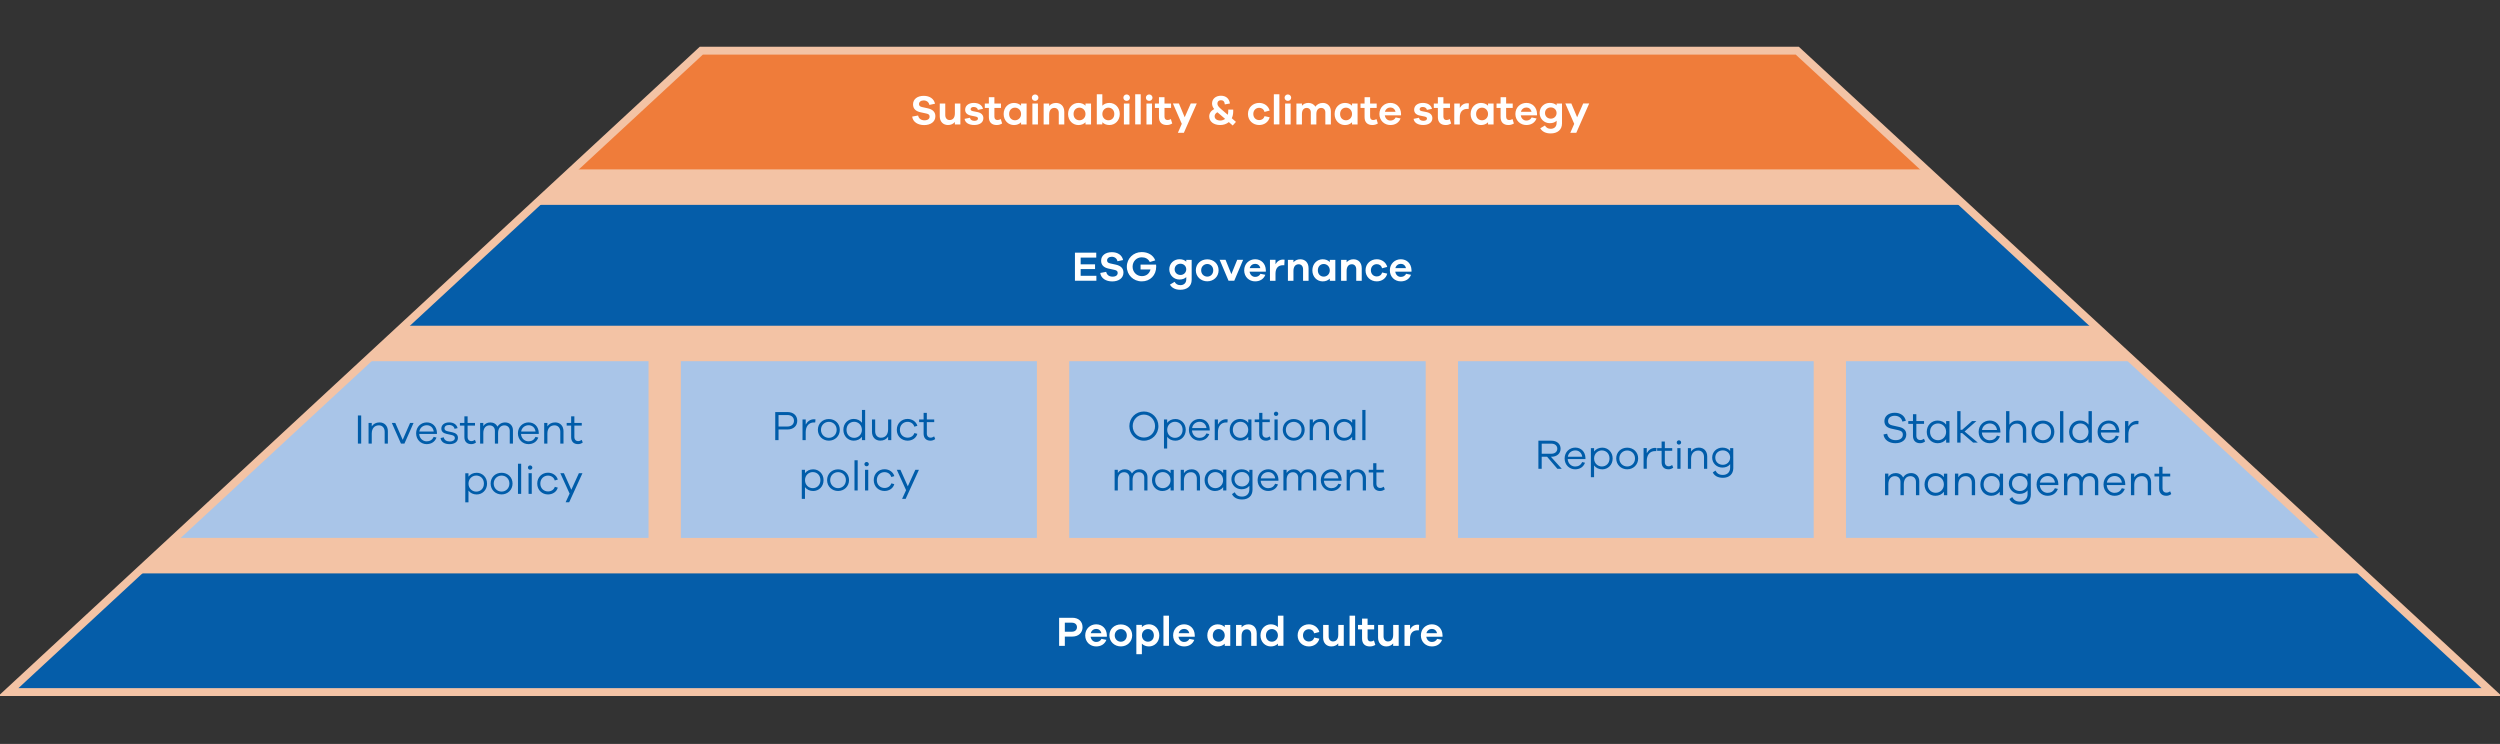 <svg data-name="En" xmlns="http://www.w3.org/2000/svg" width="954" height="283.89" viewBox="0 0 954 283.89"><rect x="0" y="0" width="954" height="283.89" fill="#333333" stroke="none"/><path fill="#f3c3a5" d="M269.39 18.52L3.18 264.92h947.63L684.07 18.52H269.39z"/><path fill="#a9c5e8" d="M140.73 137.83l-73.11 67.43h179.86v-67.43H140.73z"/><g fill="#005ca9"><path d="M137.83 158.55v10.72h-1.26v-10.72h1.26zM148.01 164.55v4.72h-1.22v-4.5c0-1.47-.88-2.46-2.19-2.46-1.65 0-2.74 1.12-2.74 3.17v3.79h-1.22v-7.89h1.22v1.31c.64-.96 1.65-1.5 2.98-1.5 1.9 0 3.17 1.36 3.17 3.36zM156.49 161.38h1.33l-3.49 7.89H153l-3.49-7.89h1.33l2.83 6.45 2.82-6.45zM166.74 165.58h-6.77c.11 1.78 1.46 2.83 2.82 2.83 1.12 0 2.13-.43 2.69-1.7l1.09.26c-.62 1.65-2 2.51-3.78 2.51-2.1 0-4-1.62-4-4.13s1.9-4.16 4.08-4.16 3.79 1.58 3.87 3.94v.45zm-6.72-.91h5.49c-.22-1.55-1.31-2.4-2.64-2.4s-2.61.85-2.85 2.4zM169.36 166.87c.11 1.04 1.07 1.6 2.32 1.6 1.14 0 1.89-.53 1.89-1.34 0-.66-.5-.96-1.3-1.14l-1.81-.4c-1.31-.27-2.05-.93-2.05-2.02 0-1.42 1.18-2.38 2.99-2.38s2.93.91 3.22 2.19l-1.17.26c-.16-.86-.91-1.46-2.08-1.46s-1.75.54-1.75 1.3c0 .62.43.91 1.2 1.09l1.9.42c1.15.26 2.03.86 2.03 2.07 0 1.55-1.3 2.43-3.19 2.43s-3.25-.8-3.44-2.34l1.22-.27zM181.65 168.86c-.64.45-1.18.62-1.83.62-1.57 0-2.61-.93-2.61-2.67v-4.4h-1.71v-1.02h1.71v-2.51h1.23v2.51h2.82v1.02h-2.82v4.32c0 1.02.58 1.6 1.46 1.6.45 0 .94-.19 1.34-.48l.4 1.01zM195.74 164.17v5.11h-1.22v-4.9c0-1.25-.85-2.06-2.03-2.06-1.46 0-2.42 1.07-2.42 2.93v4.03h-1.22v-4.9c0-1.25-.85-2.06-2.02-2.06-1.46 0-2.4 1.07-2.4 2.93v4.03h-1.22v-7.89h1.22v1.2c.56-.86 1.46-1.39 2.69-1.39s2.22.59 2.69 1.6c.61-.98 1.63-1.6 2.98-1.6 1.67 0 2.95 1.18 2.95 2.98zM205.59 165.58h-6.77c.11 1.78 1.46 2.83 2.82 2.83 1.12 0 2.13-.43 2.69-1.7l1.09.26c-.62 1.65-2 2.51-3.78 2.51-2.1 0-4-1.62-4-4.13s1.9-4.16 4.08-4.16 3.79 1.58 3.87 3.94v.45zm-6.72-.91h5.49c-.22-1.55-1.31-2.4-2.64-2.4s-2.61.85-2.85 2.4zM215.03 164.55v4.72h-1.22v-4.5c0-1.47-.88-2.46-2.19-2.46-1.65 0-2.74 1.12-2.74 3.17v3.79h-1.22v-7.89h1.22v1.31c.64-.96 1.65-1.5 2.98-1.5 1.9 0 3.17 1.36 3.17 3.36zM222.39 168.86c-.64.45-1.18.62-1.83.62-1.57 0-2.61-.93-2.61-2.67v-4.4h-1.71v-1.02h1.71v-2.51h1.23v2.51H222v1.02h-2.82v4.32c0 1.02.58 1.6 1.46 1.6.45 0 .94-.19 1.34-.48l.4 1.01zM185.86 184.54c0 2.5-1.84 4.15-3.95 4.15-1.31 0-2.43-.54-3.14-1.47v4.47h-1.22V180.6h1.22v1.28c.7-.93 1.83-1.47 3.14-1.47 2.11 0 3.95 1.65 3.95 4.15zm-1.2 0c0-1.89-1.31-3.07-2.93-3.07-1.5 0-2.95 1.18-2.95 3.07s1.44 3.06 2.95 3.06c1.62 0 2.93-1.18 2.93-3.06zM195.59 184.52c0 2.42-1.86 4.15-4.18 4.15s-4.19-1.73-4.19-4.15 1.84-4.11 4.19-4.11 4.18 1.7 4.18 4.11zm-1.2 0c0-1.81-1.36-3.04-2.98-3.04s-3.01 1.23-3.01 3.04 1.38 3.07 3.01 3.07 2.98-1.25 2.98-3.07zM198.88 176.95v11.52h-1.22v-11.52h1.22zM203.14 178.42c0 .46-.37.82-.85.82s-.83-.35-.83-.82c0-.43.35-.82.83-.82s.85.38.85.82zm-.22 2.16v7.89h-1.22v-7.89h1.22zM211.73 185.77l1.12.3c-.43 1.62-1.98 2.61-3.73 2.61-2.22 0-4.11-1.63-4.11-4.15s1.89-4.15 4.11-4.15c1.73 0 3.27 1.01 3.75 2.62l-1.17.35c-.35-1.22-1.41-1.86-2.58-1.86-1.62 0-2.93 1.22-2.93 3.03s1.31 3.01 2.93 3.01c1.17 0 2.22-.59 2.61-1.78zM220.9 180.58h1.36l-5.06 11.09h-1.36l1.52-3.31-3.54-7.78h1.38l2.82 6.31 2.88-6.31z"/></g><path fill="#a9c5e8" d="M259.81 137.84h135.87v67.43H259.81z"/><g fill="#005ca9"><path d="M304.23 160.56c0 1.97-1.44 3.33-3.73 3.33h-3.41v4.07h-1.26v-10.72h4.67c2.29 0 3.73 1.36 3.73 3.33zm-3.73 2.2c1.54 0 2.48-.91 2.48-2.19s-.94-2.19-2.48-2.19h-3.41v4.39h3.41zM311.19 160.05l-.1 1.17c-.14-.02-.32-.02-.46-.02-2.08 0-3.17 1.58-3.17 3.71v3.04h-1.22v-7.89h1.22v1.95c.64-1.17 1.71-2.03 3.19-2.03.18 0 .34 0 .54.06zM320.47 164.01c0 2.42-1.86 4.15-4.18 4.15s-4.19-1.73-4.19-4.15 1.84-4.11 4.19-4.11 4.18 1.7 4.18 4.11zm-1.2 0c0-1.81-1.36-3.04-2.98-3.04s-3.01 1.23-3.01 3.04 1.38 3.07 3.01 3.07 2.98-1.25 2.98-3.07zM328.92 156.43h1.22v11.52h-1.22v-1.26c-.7.93-1.83 1.47-3.14 1.47-2.11 0-3.95-1.65-3.95-4.15s1.84-4.15 3.95-4.15c1.31 0 2.43.54 3.14 1.47v-4.91zm-.02 7.59c0-1.89-1.44-3.07-2.94-3.07-1.62 0-2.93 1.18-2.93 3.07s1.31 3.06 2.93 3.06c1.5 0 2.94-1.18 2.94-3.06zM338.9 160.07h1.22v7.89h-1.22v-1.31c-.64.96-1.65 1.5-2.98 1.5-1.9 0-3.17-1.36-3.17-3.36v-4.72h1.22v4.5c0 1.47.88 2.46 2.19 2.46 1.65 0 2.74-1.12 2.74-3.17v-3.79zM348.94 165.25l1.12.3c-.43 1.62-1.98 2.61-3.73 2.61-2.22 0-4.11-1.63-4.11-4.15s1.89-4.15 4.11-4.15c1.73 0 3.27 1.01 3.75 2.62l-1.17.35c-.35-1.22-1.41-1.86-2.58-1.86-1.62 0-2.93 1.22-2.93 3.03s1.31 3.01 2.93 3.01c1.17 0 2.22-.59 2.61-1.78zM356.89 167.54c-.64.45-1.18.62-1.83.62-1.57 0-2.61-.93-2.61-2.67v-4.4h-1.71v-1.02h1.71v-2.51h1.23v2.51h2.82v1.02h-2.82v4.32c0 1.02.58 1.6 1.46 1.6.45 0 .94-.19 1.34-.48l.4 1.01zM314.27 183.22c0 2.5-1.84 4.15-3.95 4.15-1.31 0-2.43-.54-3.14-1.47v4.47h-1.22v-11.09h1.22v1.28c.7-.93 1.83-1.47 3.14-1.47 2.11 0 3.95 1.65 3.95 4.15zm-1.2 0c0-1.89-1.31-3.07-2.93-3.07-1.5 0-2.95 1.18-2.95 3.07s1.44 3.06 2.95 3.06c1.62 0 2.93-1.18 2.93-3.06zM323.99 183.21c0 2.42-1.86 4.15-4.18 4.15s-4.19-1.73-4.19-4.15 1.84-4.11 4.19-4.11 4.18 1.7 4.18 4.11zm-1.2 0c0-1.81-1.36-3.04-2.98-3.04s-3.01 1.23-3.01 3.04 1.38 3.07 3.01 3.07 2.98-1.25 2.98-3.07zM327.29 175.63v11.52h-1.22v-11.52h1.22zM331.54 177.11c0 .46-.37.82-.85.82s-.83-.35-.83-.82c0-.43.35-.82.83-.82s.85.38.85.82zm-.22 2.16v7.89h-1.22v-7.89h1.22zM340.14 184.45l1.12.3c-.43 1.62-1.98 2.61-3.73 2.61-2.22 0-4.11-1.63-4.11-4.15s1.89-4.15 4.11-4.15c1.73 0 3.27 1.01 3.75 2.62l-1.17.35c-.35-1.22-1.41-1.86-2.58-1.86-1.62 0-2.93 1.22-2.93 3.03s1.31 3.01 2.93 3.01c1.17 0 2.22-.59 2.61-1.78zM349.3 179.27h1.36l-5.06 11.09h-1.36l1.52-3.31-3.54-7.78h1.38l2.82 6.31 2.88-6.31z"/></g><path fill="#a9c5e8" d="M408.02 137.84h136.02v67.43H408.02z"/><g fill="#005ca9"><path d="M442.05 162.6c0 3.12-2.43 5.57-5.54 5.57s-5.55-2.45-5.55-5.57 2.43-5.57 5.55-5.57 5.54 2.46 5.54 5.57zm-1.28 0c0-2.46-1.87-4.39-4.26-4.39s-4.27 1.92-4.27 4.39 1.87 4.37 4.27 4.37 4.26-1.89 4.26-4.37zM452.48 164.02c0 2.5-1.84 4.15-3.95 4.15-1.31 0-2.43-.54-3.14-1.47v4.47h-1.22v-11.09h1.22v1.28c.7-.93 1.83-1.47 3.14-1.47 2.11 0 3.95 1.65 3.95 4.15zm-1.2 0c0-1.89-1.31-3.07-2.93-3.07-1.5 0-2.95 1.18-2.95 3.07s1.44 3.06 2.95 3.06c1.62 0 2.93-1.18 2.93-3.06zM461.63 164.26h-6.77c.11 1.78 1.46 2.83 2.82 2.83 1.12 0 2.13-.43 2.69-1.7l1.09.26c-.62 1.65-2 2.51-3.78 2.51-2.1 0-4-1.62-4-4.13s1.9-4.16 4.08-4.16 3.79 1.58 3.87 3.94v.45zm-6.72-.91h5.49c-.22-1.55-1.31-2.4-2.64-2.4s-2.61.85-2.85 2.4zM468.49 160.05l-.1 1.17c-.14-.02-.32-.02-.46-.02-2.08 0-3.17 1.58-3.17 3.71v3.04h-1.22v-7.89h1.22v1.95c.64-1.17 1.71-2.03 3.19-2.03.18 0 .34 0 .54.06zM476.33 160.07h1.22v7.89h-1.22v-1.26c-.7.93-1.83 1.47-3.14 1.47-2.11 0-3.95-1.65-3.95-4.15s1.84-4.15 3.95-4.15c1.31 0 2.43.54 3.14 1.47v-1.28zm-.01 3.95c0-1.89-1.44-3.07-2.94-3.07-1.62 0-2.93 1.18-2.93 3.07s1.31 3.06 2.93 3.06c1.5 0 2.94-1.18 2.94-3.06zM484.94 167.54c-.64.45-1.18.62-1.83.62-1.57 0-2.61-.93-2.61-2.67v-4.4h-1.71v-1.02h1.71v-2.51h1.23v2.51h2.82v1.02h-2.82v4.32c0 1.02.58 1.6 1.46 1.6.45 0 .94-.19 1.34-.48l.4 1.01zM487.79 157.91c0 .46-.37.82-.85.82s-.83-.35-.83-.82c0-.43.35-.82.83-.82s.85.38.85.82zm-.23 2.16v7.89h-1.22v-7.89h1.22zM497.87 164.01c0 2.42-1.86 4.15-4.18 4.15s-4.19-1.73-4.19-4.15 1.84-4.11 4.19-4.11 4.18 1.7 4.18 4.11zm-1.2 0c0-1.81-1.36-3.04-2.98-3.04s-3.01 1.23-3.01 3.04 1.38 3.07 3.01 3.07 2.98-1.25 2.98-3.07zM507.15 163.24v4.72h-1.22v-4.5c0-1.47-.88-2.46-2.19-2.46-1.65 0-2.74 1.12-2.74 3.17v3.79h-1.22v-7.89H501v1.31c.64-.96 1.65-1.5 2.98-1.5 1.9 0 3.17 1.36 3.17 3.36zM515.98 160.07h1.22v7.89h-1.22v-1.26c-.7.93-1.83 1.47-3.14 1.47-2.11 0-3.95-1.65-3.95-4.15s1.84-4.15 3.95-4.15c1.31 0 2.43.54 3.14 1.47v-1.28zm-.02 3.95c0-1.89-1.44-3.07-2.94-3.07-1.62 0-2.93 1.18-2.93 3.07s1.31 3.06 2.93 3.06c1.5 0 2.94-1.18 2.94-3.06zM521.07 156.43v11.52h-1.22v-11.52h1.22zM437.87 182.05v5.11h-1.22v-4.9c0-1.25-.85-2.06-2.03-2.06-1.46 0-2.42 1.07-2.42 2.93v4.03h-1.22v-4.9c0-1.25-.85-2.06-2.02-2.06-1.46 0-2.4 1.07-2.4 2.93v4.03h-1.22v-7.89h1.22v1.2c.56-.86 1.46-1.39 2.69-1.39s2.22.59 2.69 1.6c.61-.98 1.63-1.6 2.98-1.6 1.67 0 2.95 1.18 2.95 2.98zM446.69 179.27h1.22v7.89h-1.22v-1.26c-.7.93-1.83 1.47-3.14 1.47-2.11 0-3.95-1.65-3.95-4.15s1.84-4.15 3.95-4.15c1.31 0 2.43.54 3.14 1.47v-1.28zm-.01 3.95c0-1.89-1.44-3.07-2.94-3.07-1.62 0-2.93 1.18-2.93 3.07s1.31 3.06 2.93 3.06c1.5 0 2.94-1.18 2.94-3.06zM457.93 182.44v4.72h-1.22v-4.5c0-1.47-.88-2.46-2.19-2.46-1.65 0-2.74 1.12-2.74 3.17v3.79h-1.22v-7.89h1.22v1.31c.64-.96 1.65-1.5 2.98-1.5 1.9 0 3.17 1.36 3.17 3.36zM466.76 179.27h1.22v7.89h-1.22v-1.26c-.7.93-1.83 1.47-3.14 1.47-2.11 0-3.95-1.65-3.95-4.15s1.84-4.15 3.95-4.15c1.31 0 2.43.54 3.14 1.47v-1.28zm-.02 3.95c0-1.89-1.44-3.07-2.94-3.07-1.62 0-2.93 1.18-2.93 3.07s1.31 3.06 2.93 3.06c1.5 0 2.94-1.18 2.94-3.06zM477.94 179.27l.02 7.65c-.02 2.3-1.58 3.68-3.97 3.68-1.95 0-3.25-.77-3.86-2.05l1.02-.7c.56 1.06 1.36 1.65 2.83 1.65 1.67 0 2.77-1.06 2.77-2.74v-1.36c-.64.83-1.65 1.3-2.96 1.3-2.08 0-3.89-1.58-3.89-3.83s1.81-3.79 3.89-3.79c1.31 0 2.32.46 2.96 1.28v-1.09h1.18zm-1.18 3.6c0-1.68-1.31-2.74-2.79-2.74-1.6 0-2.88 1.06-2.88 2.74s1.28 2.77 2.88 2.77c1.47 0 2.79-1.09 2.79-2.77zM487.85 183.46h-6.77c.11 1.78 1.46 2.83 2.82 2.83 1.12 0 2.13-.43 2.69-1.7l1.09.26c-.62 1.65-2 2.51-3.78 2.51-2.1 0-4-1.62-4-4.13s1.9-4.16 4.08-4.16 3.79 1.58 3.87 3.94v.45zm-6.73-.91h5.49c-.22-1.55-1.31-2.4-2.64-2.4s-2.61.85-2.85 2.4zM502.28 182.05v5.11h-1.22v-4.9c0-1.25-.85-2.06-2.03-2.06-1.46 0-2.42 1.07-2.42 2.93v4.03h-1.22v-4.9c0-1.25-.85-2.06-2.02-2.06-1.46 0-2.4 1.07-2.4 2.93v4.03h-1.22v-7.89h1.22v1.2c.56-.86 1.46-1.39 2.69-1.39s2.22.59 2.69 1.6c.61-.98 1.63-1.6 2.98-1.6 1.67 0 2.95 1.18 2.95 2.98zM511.97 183.46h-6.77c.11 1.78 1.46 2.83 2.82 2.83 1.12 0 2.13-.43 2.69-1.7l1.09.26c-.62 1.65-2 2.51-3.78 2.51-2.1 0-4-1.62-4-4.13s1.9-4.16 4.08-4.16 3.79 1.58 3.87 3.94v.45zm-6.72-.91h5.49c-.22-1.55-1.31-2.4-2.64-2.4s-2.61.85-2.85 2.4zM521.25 182.44v4.72h-1.22v-4.5c0-1.47-.88-2.46-2.19-2.46-1.65 0-2.74 1.12-2.74 3.17v3.79h-1.22v-7.89h1.22v1.31c.64-.96 1.65-1.5 2.98-1.5 1.9 0 3.17 1.36 3.17 3.36zM528.45 186.74c-.64.45-1.18.62-1.83.62-1.57 0-2.61-.93-2.61-2.67v-4.4h-1.71v-1.02h1.71v-2.51h1.23v2.51h2.82v1.02h-2.82v4.32c0 1.02.58 1.6 1.46 1.6.45 0 .94-.19 1.34-.48l.4 1.01z"/></g><path fill="#a9c5e8" d="M556.38 137.84H692.1v67.43H556.38z"/><g fill="#005ca9"><path d="M591.82 174.3l4.15 4.59h-1.68l-3.91-4.59h-2.07v4.59h-1.26v-10.72h4.96c2.1 0 3.51 1.22 3.51 3.06s-1.41 3.07-3.51 3.07h-.19zm-3.5-5v3.84h3.7c1.34 0 2.24-.77 2.24-1.92s-.9-1.92-2.24-1.92h-3.7zM605.01 175.19h-6.77c.11 1.78 1.46 2.83 2.82 2.83 1.12 0 2.13-.43 2.69-1.7l1.09.26c-.62 1.65-2 2.51-3.78 2.51-2.1 0-4-1.62-4-4.13s1.9-4.16 4.08-4.16 3.79 1.58 3.87 3.94v.45zm-6.72-.91h5.49c-.22-1.55-1.31-2.4-2.64-2.4s-2.61.85-2.85 2.4zM615.39 174.95c0 2.5-1.84 4.15-3.95 4.15-1.31 0-2.43-.54-3.14-1.47v4.47h-1.22v-11.09h1.22v1.28c.7-.93 1.83-1.47 3.14-1.47 2.11 0 3.95 1.65 3.95 4.15zm-1.2 0c0-1.89-1.31-3.07-2.93-3.07-1.5 0-2.95 1.18-2.95 3.07s1.44 3.06 2.95 3.06c1.62 0 2.93-1.18 2.93-3.06zM625.12 174.94c0 2.42-1.86 4.15-4.18 4.15s-4.19-1.73-4.19-4.15 1.84-4.11 4.19-4.11 4.18 1.7 4.18 4.11zm-1.2 0c0-1.81-1.36-3.04-2.98-3.04s-3.01 1.23-3.01 3.04 1.38 3.07 3.01 3.07 2.98-1.25 2.98-3.07zM632.14 170.98l-.1 1.17c-.14-.02-.32-.02-.46-.02-2.08 0-3.17 1.58-3.17 3.71v3.04h-1.22v-7.89h1.22v1.95c.64-1.17 1.71-2.03 3.19-2.03.18 0 .34 0 .54.06zM638.51 178.47c-.64.45-1.18.62-1.83.62-1.57 0-2.61-.93-2.61-2.67v-4.4h-1.71V171h1.71v-2.51h1.23V171h2.82v1.02h-2.82v4.32c0 1.02.58 1.6 1.46 1.6.45 0 .94-.19 1.34-.48l.4 1.01zM641.52 168.84c0 .46-.37.82-.85.82s-.83-.35-.83-.82c0-.43.35-.82.83-.82s.85.38.85.82zm-.23 2.16v7.89h-1.22V171h1.22zM651.47 174.17v4.72h-1.22v-4.5c0-1.47-.88-2.46-2.19-2.46-1.65 0-2.74 1.12-2.74 3.17v3.79h-1.22V171h1.22v1.31c.64-.96 1.65-1.5 2.98-1.5 1.9 0 3.17 1.36 3.17 3.36zM661.41 171l.02 7.65c-.02 2.3-1.58 3.68-3.97 3.68-1.95 0-3.25-.77-3.86-2.05l1.02-.7c.56 1.06 1.36 1.65 2.83 1.65 1.67 0 2.77-1.06 2.77-2.74v-1.36c-.64.83-1.65 1.3-2.96 1.3-2.08 0-3.89-1.58-3.89-3.83s1.81-3.79 3.89-3.79c1.31 0 2.32.46 2.96 1.28V171h1.18zm-1.19 3.6c0-1.68-1.31-2.74-2.79-2.74-1.6 0-2.88 1.06-2.88 2.74s1.28 2.77 2.88 2.77c1.47 0 2.79-1.09 2.79-2.77z"/></g><path fill="#a9c5e8" d="M704.43 137.83v67.43h181.75l-72.64-67.43H704.43z"/><g fill="#005ca9"><path d="M727.26 160.58l-1.32.3c-.25-1.35-1.37-2.22-2.91-2.22s-2.54.82-2.54 2.02c0 1 .63 1.45 1.69 1.67l2.44.55c1.55.33 2.82 1.12 2.82 2.91 0 2.04-1.65 3.32-4.16 3.32-2.37 0-4.28-1.22-4.54-3.34l1.39-.28c.25 1.57 1.54 2.46 3.27 2.46s2.72-.85 2.72-2.09c0-1.05-.57-1.47-1.82-1.75l-2.52-.55c-1.44-.32-2.69-1.07-2.69-2.86 0-1.92 1.59-3.21 3.98-3.21 2.24 0 3.81 1.24 4.19 3.07zM734.61 168.48c-.67.47-1.24.65-1.9.65-1.64 0-2.72-.97-2.72-2.79v-4.59h-1.79v-1.07h1.79v-2.62h1.29v2.62h2.94v1.07h-2.94v4.51c0 1.07.6 1.67 1.52 1.67.47 0 .99-.2 1.4-.5l.42 1.05zM742.65 160.68h1.27v8.24h-1.27v-1.32c-.74.97-1.9 1.54-3.27 1.54-2.21 0-4.13-1.72-4.13-4.33s1.92-4.33 4.13-4.33c1.37 0 2.54.57 3.27 1.54v-1.34zm-.01 4.12c0-1.97-1.5-3.21-3.07-3.21-1.69 0-3.06 1.24-3.06 3.21s1.37 3.19 3.06 3.19c1.57 0 3.07-1.24 3.07-3.19zM749.69 164.67l5.05 4.24h-1.77l-4.21-3.64h-.62v3.64h-1.27v-12.03h1.27v7.13h.63l3.78-3.34h1.65l-4.51 3.99zM763.35 165.05h-7.07c.12 1.85 1.52 2.96 2.94 2.96 1.17 0 2.22-.45 2.81-1.77l1.14.27c-.65 1.72-2.09 2.62-3.94 2.62-2.19 0-4.18-1.69-4.18-4.31s1.99-4.34 4.26-4.34 3.96 1.65 4.04 4.11v.47zm-7.02-.95h5.73c-.23-1.62-1.37-2.51-2.76-2.51s-2.72.89-2.97 2.51zM773.21 163.99v4.93h-1.27v-4.7c0-1.54-.92-2.57-2.29-2.57-1.72 0-2.86 1.17-2.86 3.31v3.96h-1.27v-12.03h1.27v5.16c.67-1 1.72-1.57 3.11-1.57 1.99 0 3.31 1.42 3.31 3.51zM783.94 164.79c0 2.52-1.94 4.33-4.36 4.33s-4.38-1.8-4.38-4.33 1.92-4.29 4.38-4.29 4.36 1.77 4.36 4.29zm-1.25 0c0-1.89-1.42-3.17-3.11-3.17s-3.14 1.29-3.14 3.17 1.44 3.21 3.14 3.21 3.11-1.3 3.11-3.21zM787.38 156.88v12.03h-1.27v-12.03h1.27zM796.98 156.88h1.27v12.03h-1.27v-1.32c-.74.97-1.9 1.54-3.27 1.54-2.21 0-4.13-1.72-4.13-4.33s1.92-4.33 4.13-4.33c1.37 0 2.54.57 3.27 1.54v-5.13zm-.02 7.92c0-1.97-1.5-3.21-3.07-3.21-1.69 0-3.06 1.24-3.06 3.21s1.37 3.19 3.06 3.19c1.57 0 3.07-1.24 3.07-3.19zM808.74 165.05h-7.07c.12 1.85 1.52 2.96 2.94 2.96 1.17 0 2.22-.45 2.81-1.77l1.14.27c-.65 1.72-2.09 2.62-3.94 2.62-2.19 0-4.18-1.69-4.18-4.31s1.99-4.34 4.26-4.34 3.96 1.65 4.04 4.11v.47zm-7.01-.95h5.73c-.23-1.62-1.37-2.51-2.76-2.51s-2.72.89-2.97 2.51zM816.08 160.66l-.1 1.22c-.15-.02-.33-.02-.48-.02-2.17 0-3.31 1.65-3.31 3.88v3.17h-1.27v-8.24h1.27v2.04c.67-1.22 1.79-2.12 3.33-2.12.18 0 .35 0 .57.07zM732.4 183.64v5.33h-1.27v-5.11c0-1.3-.89-2.16-2.12-2.16-1.52 0-2.52 1.12-2.52 3.06v4.21h-1.27v-5.11c0-1.3-.89-2.16-2.11-2.16-1.52 0-2.51 1.12-2.51 3.06v4.21h-1.27v-8.24h1.27v1.25c.58-.9 1.52-1.45 2.81-1.45s2.32.62 2.81 1.67c.63-1.02 1.7-1.67 3.11-1.67 1.74 0 3.07 1.24 3.07 3.11zM741.8 180.74h1.27v8.24h-1.27v-1.32c-.74.97-1.9 1.54-3.27 1.54-2.21 0-4.13-1.72-4.13-4.33s1.92-4.33 4.13-4.33c1.37 0 2.54.57 3.27 1.54v-1.34zm-.02 4.12c0-1.97-1.5-3.21-3.07-3.21-1.69 0-3.06 1.24-3.06 3.21s1.37 3.19 3.06 3.19c1.57 0 3.07-1.24 3.07-3.19zM753.7 184.04v4.93h-1.27v-4.7c0-1.54-.92-2.57-2.29-2.57-1.72 0-2.86 1.17-2.86 3.31v3.96h-1.27v-8.24h1.27v1.37c.67-1 1.72-1.57 3.11-1.57 1.99 0 3.31 1.42 3.31 3.51zM763.1 180.74h1.27v8.24h-1.27v-1.32c-.74.97-1.9 1.54-3.27 1.54-2.21 0-4.13-1.72-4.13-4.33s1.92-4.33 4.13-4.33c1.37 0 2.54.57 3.27 1.54v-1.34zm-.02 4.12c0-1.97-1.5-3.21-3.07-3.21-1.69 0-3.06 1.24-3.06 3.21s1.37 3.19 3.06 3.19c1.57 0 3.07-1.24 3.07-3.19zM774.95 180.74l.02 7.99c-.02 2.41-1.65 3.84-4.14 3.84-2.04 0-3.39-.8-4.03-2.14l1.07-.74c.58 1.1 1.42 1.72 2.96 1.72 1.74 0 2.89-1.1 2.89-2.86v-1.42c-.67.87-1.72 1.35-3.09 1.35-2.17 0-4.06-1.65-4.06-3.99s1.89-3.96 4.06-3.96c1.37 0 2.42.48 3.09 1.34v-1.14h1.24zm-1.24 3.75c0-1.75-1.37-2.86-2.91-2.86-1.67 0-3.01 1.1-3.01 2.86s1.34 2.89 3.01 2.89c1.54 0 2.91-1.14 2.91-2.89zM785.46 185.11h-7.07c.12 1.85 1.52 2.96 2.94 2.96 1.17 0 2.22-.45 2.81-1.77l1.14.27c-.65 1.72-2.09 2.62-3.94 2.62-2.19 0-4.18-1.69-4.18-4.31s1.99-4.34 4.26-4.34 3.96 1.65 4.04 4.11v.47zm-7.02-.95h5.73c-.23-1.62-1.37-2.51-2.76-2.51s-2.72.89-2.97 2.51zM800.7 183.64v5.33h-1.27v-5.11c0-1.3-.89-2.16-2.12-2.16-1.52 0-2.52 1.12-2.52 3.06v4.21h-1.27v-5.11c0-1.3-.89-2.16-2.11-2.16-1.52 0-2.51 1.12-2.51 3.06v4.21h-1.27v-8.24h1.27v1.25c.58-.9 1.52-1.45 2.81-1.45s2.32.62 2.81 1.67c.63-1.02 1.7-1.67 3.11-1.67 1.74 0 3.07 1.24 3.07 3.11zM811 185.11h-7.07c.12 1.85 1.52 2.96 2.94 2.96 1.17 0 2.22-.45 2.81-1.77l1.14.27c-.65 1.72-2.09 2.62-3.94 2.62-2.19 0-4.18-1.69-4.18-4.31s1.99-4.34 4.26-4.34 3.96 1.65 4.04 4.11v.47zm-7.02-.95h5.73c-.23-1.62-1.37-2.51-2.76-2.51s-2.72.89-2.97 2.51zM820.86 184.04v4.93h-1.27v-4.7c0-1.54-.92-2.57-2.29-2.57-1.72 0-2.86 1.17-2.86 3.31v3.96h-1.27v-8.24h1.27v1.37c.67-1 1.72-1.57 3.11-1.57 1.99 0 3.31 1.42 3.31 3.51zM828.55 188.54c-.67.47-1.24.65-1.9.65-1.64 0-2.72-.97-2.72-2.79v-4.59h-1.79v-1.07h1.79v-2.62h1.29v2.62h2.94v1.07h-2.94v4.51c0 1.07.6 1.67 1.52 1.67.47 0 .99-.2 1.4-.5l.42 1.05z"/></g><path fill="#055da9" d="M53 218.8L3.19 264.92h947.62L901 218.8H53z"/><g fill="#fff"><path d="M413.11 239.3c0 2.16-1.54 3.62-3.95 3.62h-2.82v3.54h-2.18v-10.72h5.07c2.37 0 3.87 1.44 3.87 3.57zm-4.08 1.76c1.2 0 1.94-.7 1.94-1.73s-.74-1.71-1.94-1.71h-2.69v3.44h2.69zM422.37 242.98h-6.19c.19 1.23 1.06 1.99 2.1 1.99.77 0 1.57-.24 2.03-1.18l1.89.38c-.67 1.68-2.1 2.51-3.92 2.51-2.24 0-4.16-1.68-4.16-4.21s1.92-4.23 4.19-4.23 4 1.63 4.07 4.15v.59zm-6.14-1.34h4.05c-.24-1.09-1.04-1.65-1.97-1.65s-1.82.59-2.08 1.65zM432.04 242.46c0 2.51-1.97 4.21-4.32 4.21s-4.37-1.7-4.37-4.21 1.95-4.18 4.37-4.18 4.32 1.7 4.32 4.18zm-2.05 0c0-1.46-1.07-2.4-2.27-2.4s-2.34.94-2.34 2.4 1.09 2.42 2.34 2.42 2.27-.94 2.27-2.42zM442.39 242.47c0 2.53-1.81 4.21-3.94 4.21-1.12 0-2.05-.38-2.71-1.06v4.03h-2.11v-11.19h2.11v.83c.66-.67 1.58-1.06 2.71-1.06 2.13 0 3.94 1.7 3.94 4.23zm-2.08 0c0-1.47-.98-2.42-2.27-2.42-1.18 0-2.29.94-2.29 2.42s1.1 2.4 2.29 2.4c1.3 0 2.27-.93 2.27-2.4zM446.08 234.93v11.52h-2.11v-11.52h2.11zM455.92 242.98h-6.2c.19 1.23 1.06 1.99 2.1 1.99.77 0 1.57-.24 2.03-1.18l1.89.38c-.67 1.68-2.1 2.51-3.92 2.51-2.24 0-4.16-1.68-4.16-4.21s1.92-4.23 4.19-4.23 4 1.63 4.07 4.15v.59zm-6.14-1.34h4.05c-.24-1.09-1.04-1.65-1.97-1.65s-1.82.59-2.08 1.65zM467.36 238.47h2.11v7.99h-2.11v-.83c-.66.67-1.58 1.06-2.71 1.06-2.13 0-3.94-1.68-3.94-4.21s1.81-4.23 3.94-4.23c1.12 0 2.05.38 2.71 1.06v-.83zm0 4c0-1.47-1.12-2.42-2.3-2.42-1.28 0-2.26.94-2.26 2.42s.98 2.4 2.26 2.4c1.18 0 2.3-.93 2.3-2.4zM479.56 241.59v4.87h-2.1v-4.42c0-1.12-.67-1.89-1.65-1.89-1.22 0-2.02.83-2.02 2.56v3.75h-2.11v-7.99h2.11v.93c.62-.74 1.52-1.15 2.62-1.15 1.89 0 3.14 1.34 3.14 3.34zM487.65 234.93h2.11v11.52h-2.11v-.83c-.66.67-1.58 1.06-2.71 1.06-2.13 0-3.94-1.68-3.94-4.21s1.81-4.23 3.94-4.23c1.12 0 2.05.38 2.71 1.06v-4.37zm0 7.54c0-1.47-1.12-2.42-2.3-2.42-1.28 0-2.26.94-2.26 2.42s.98 2.4 2.26 2.4c1.18 0 2.3-.93 2.3-2.4zM501.51 243.29l1.95.43c-.42 1.81-2.06 2.96-3.99 2.96-2.34 0-4.29-1.68-4.29-4.21s1.95-4.23 4.29-4.23c1.89 0 3.52 1.14 3.99 2.93l-1.98.51c-.27-1.06-1.06-1.57-2-1.57-1.3 0-2.26.96-2.26 2.35s.96 2.34 2.26 2.34c.94 0 1.73-.48 2.03-1.52zM510.67 238.47h2.11v7.99h-2.11v-.93c-.62.74-1.52 1.15-2.62 1.15-1.89 0-3.14-1.34-3.14-3.34v-4.87h2.1v4.42c0 1.12.67 1.89 1.65 1.89 1.22 0 2.02-.83 2.02-2.56v-3.75zM517.1 234.93v11.52h-2.11v-11.52h2.11zM524.83 246.09c-.64.37-1.25.59-2.08.59-1.86 0-2.99-1.02-2.99-3.02v-3.49h-1.55v-1.7h1.55v-2.42h2.11v2.42h2.51v1.7h-2.51v3.3c0 .9.46 1.31 1.2 1.31.38 0 .86-.14 1.23-.37l.53 1.68zM531.63 238.47h2.11v7.99h-2.11v-.93c-.62.74-1.52 1.15-2.62 1.15-1.89 0-3.14-1.34-3.14-3.34v-4.87h2.1v4.42c0 1.12.67 1.89 1.65 1.89 1.22 0 2.02-.83 2.02-2.56v-3.75zM541.54 238.44l-.11 2.1c-.14-.02-.32-.02-.46-.02-1.89 0-2.9 1.15-2.9 3.25v2.69h-2.11v-7.99h2.11v1.68c.59-1.02 1.52-1.78 2.9-1.78.21 0 .37 0 .58.06zM550.47 242.98h-6.2c.19 1.23 1.06 1.99 2.1 1.99.77 0 1.57-.24 2.03-1.18l1.89.38c-.67 1.68-2.1 2.51-3.92 2.51-2.24 0-4.16-1.68-4.16-4.21s1.92-4.23 4.19-4.23 4 1.63 4.07 4.15v.59zm-6.15-1.34h4.05c-.24-1.09-1.04-1.65-1.97-1.65s-1.82.59-2.08 1.65z"/></g><path fill="#055da9" d="M205.17 78.18l-49.82 46.12h643.3l-49.82-46.12H205.17z"/><g fill="#fff"><path d="M412.38 105.24h6v1.9h-8.18V96.42h8.13v1.89h-5.95v2.56h5.49v1.81h-5.49v2.56zM428.56 99.24l-2.14.45c-.21-1.1-1.12-1.71-2.18-1.71s-1.78.59-1.78 1.38c0 .61.34.96 1.12 1.14l2.26.5c1.73.38 2.87 1.31 2.87 3.01 0 2.18-1.89 3.38-4.27 3.38s-4.31-1.15-4.58-3.23l2.26-.43c.26 1.23 1.18 1.84 2.45 1.84s1.94-.58 1.94-1.41c0-.66-.34-.99-1.25-1.18l-2.3-.5c-1.47-.34-2.77-1.12-2.77-2.99 0-2 1.65-3.26 4.1-3.26 2.27 0 3.91 1.15 4.29 3.04zM441.2 101.8c0 3.2-2.27 5.57-5.49 5.57s-5.71-2.45-5.71-5.59 2.48-5.59 5.67-5.59c2.37 0 4.42 1.12 5.17 3.17l-2.07.62c-.67-1.33-1.84-1.79-3.1-1.79-1.97 0-3.47 1.55-3.47 3.58s1.54 3.6 3.55 3.6c1.71 0 2.91-1.02 3.28-2.54h-3.79v-1.87h5.92c.03.32.05.59.05.83zM452.67 99.16h2.07v7.63c0 2.43-1.78 3.79-4.32 3.79-1.87 0-3.25-.69-3.97-1.97l1.76-1.06c.54.86 1.17 1.26 2.23 1.26 1.33 0 2.24-.82 2.24-2.22v-.86c-.59.61-1.47.94-2.61.94-2.08 0-3.87-1.63-3.87-3.91s1.79-3.84 3.87-3.84c1.14 0 2.02.34 2.61.93v-.7zm0 3.61c0-1.26-1.01-2.13-2.18-2.13-1.28 0-2.24.86-2.24 2.13s.96 2.16 2.24 2.16c1.17 0 2.18-.88 2.18-2.16zM465.02 103.14c0 2.51-1.97 4.21-4.32 4.21s-4.37-1.7-4.37-4.21 1.95-4.18 4.37-4.18 4.32 1.7 4.32 4.18zm-2.05 0c0-1.46-1.07-2.4-2.27-2.4s-2.34.94-2.34 2.4 1.09 2.42 2.34 2.42 2.27-.94 2.27-2.42zM472.12 99.14h2.26l-3.39 8h-2.18l-3.38-8h2.24l2.22 5.49 2.23-5.49zM483.04 103.67h-6.2c.19 1.23 1.06 1.99 2.1 1.99.77 0 1.57-.24 2.03-1.18l1.89.38c-.67 1.68-2.1 2.51-3.92 2.51-2.24 0-4.16-1.68-4.16-4.21s1.92-4.23 4.19-4.23 4 1.63 4.07 4.15v.59zm-6.15-1.34h4.05c-.24-1.09-1.04-1.65-1.97-1.65s-1.82.59-2.08 1.65zM490.2 99.12l-.11 2.1c-.14-.02-.32-.02-.46-.02-1.89 0-2.9 1.15-2.9 3.25v2.69h-2.11v-7.99h2.11v1.68c.59-1.02 1.52-1.78 2.9-1.78.21 0 .37 0 .58.06zM499.35 102.28v4.87h-2.1v-4.42c0-1.12-.67-1.89-1.65-1.89-1.22 0-2.02.83-2.02 2.56v3.75h-2.11v-7.99h2.11v.93c.62-.74 1.52-1.15 2.62-1.15 1.89 0 3.14 1.34 3.14 3.34zM507.45 99.16h2.11v7.99h-2.11v-.83c-.66.67-1.58 1.06-2.71 1.06-2.13 0-3.94-1.68-3.94-4.21s1.81-4.23 3.94-4.23c1.12 0 2.05.38 2.71 1.06v-.83zm0 4c0-1.47-1.12-2.42-2.3-2.42-1.28 0-2.26.94-2.26 2.42s.98 2.4 2.26 2.4c1.18 0 2.3-.93 2.3-2.4zM519.64 102.28v4.87h-2.1v-4.42c0-1.12-.67-1.89-1.65-1.89-1.22 0-2.02.83-2.02 2.56v3.75h-2.11v-7.99h2.11v.93c.62-.74 1.52-1.15 2.62-1.15 1.89 0 3.14 1.34 3.14 3.34zM527.42 103.98l1.95.43c-.42 1.81-2.06 2.96-3.99 2.96-2.34 0-4.29-1.68-4.29-4.21s1.95-4.23 4.29-4.23c1.89 0 3.52 1.14 3.99 2.93l-1.98.51c-.27-1.06-1.06-1.57-2-1.57-1.3 0-2.26.96-2.26 2.35s.96 2.34 2.26 2.34c.94 0 1.73-.48 2.03-1.52zM538.62 103.67h-6.19c.19 1.23 1.06 1.99 2.1 1.99.77 0 1.57-.24 2.03-1.18l1.89.38c-.67 1.68-2.1 2.51-3.92 2.51-2.24 0-4.16-1.68-4.16-4.21s1.92-4.23 4.19-4.23 4 1.63 4.07 4.15v.59zm-6.15-1.34h4.05c-.24-1.09-1.04-1.65-1.97-1.65s-1.82.59-2.08 1.65z"/></g><path fill="none" d="M3.19 18.52h947.63v246.4H3.19z"/><path fill="#ef7c3a" d="M269.33 18.52l-49.54 46.12h514.43l-50.09-46.12h-414.8z"/><g fill="#fff"><path d="M356.79 39.58l-2.14.45c-.21-1.1-1.12-1.71-2.18-1.71s-1.78.59-1.78 1.38c0 .61.34.96 1.12 1.14l2.26.5c1.73.38 2.87 1.31 2.87 3.01 0 2.18-1.89 3.38-4.27 3.38s-4.31-1.15-4.58-3.23l2.26-.43c.26 1.23 1.18 1.84 2.45 1.84s1.94-.58 1.94-1.41c0-.66-.34-.99-1.25-1.18l-2.3-.5c-1.47-.34-2.77-1.12-2.77-2.99 0-2 1.65-3.26 4.1-3.26 2.27 0 3.91 1.15 4.29 3.04zM364.37 39.5h2.11v7.99h-2.11v-.93c-.62.74-1.52 1.15-2.62 1.15-1.89 0-3.14-1.34-3.14-3.34V39.5h2.1v4.42c0 1.12.67 1.89 1.65 1.89 1.22 0 2.02-.83 2.02-2.56V39.5zM370.16 44.94c.11.82.85 1.17 1.71 1.17s1.33-.37 1.33-.88c0-.4-.3-.64-.96-.77l-1.7-.35c-1.42-.27-2.24-1.02-2.24-2.23 0-1.57 1.34-2.61 3.3-2.61s3.2.91 3.51 2.27l-1.94.38c-.11-.61-.69-1.1-1.6-1.1-.83 0-1.18.4-1.18.85 0 .35.21.59.8.74l1.9.38c1.39.3 2.16 1.12 2.16 2.3 0 1.7-1.46 2.61-3.5 2.61-1.86 0-3.41-.72-3.67-2.34l2.08-.43zM382.42 47.12c-.64.37-1.25.59-2.08.59-1.86 0-2.99-1.02-2.99-3.02V41.2h-1.55v-1.7h1.55v-2.42h2.11v2.42h2.51v1.7h-2.51v3.3c0 .9.46 1.31 1.2 1.31.38 0 .86-.14 1.23-.37l.53 1.68zM389.64 39.5h2.11v7.99h-2.11v-.83c-.66.67-1.58 1.06-2.71 1.06-2.13 0-3.94-1.68-3.94-4.21s1.81-4.23 3.94-4.23c1.12 0 2.05.38 2.71 1.06v-.83zm0 4c0-1.47-1.12-2.42-2.3-2.42-1.28 0-2.26.94-2.26 2.42s.98 2.4 2.26 2.4c1.18 0 2.3-.93 2.3-2.4zM396.26 37.27c0 .7-.54 1.22-1.26 1.22s-1.25-.51-1.25-1.22c0-.66.53-1.23 1.25-1.23s1.26.58 1.26 1.23zm-.19 2.23v7.99h-2.11V39.5h2.11zM406.13 42.62v4.87h-2.1v-4.42c0-1.12-.67-1.89-1.65-1.89-1.22 0-2.02.83-2.02 2.56v3.75h-2.11V39.5h2.11v.93c.62-.74 1.52-1.15 2.62-1.15 1.89 0 3.14 1.34 3.14 3.34zM414.23 39.5h2.11v7.99h-2.11v-.83c-.66.67-1.58 1.06-2.71 1.06-2.13 0-3.94-1.68-3.94-4.21s1.81-4.23 3.94-4.23c1.12 0 2.05.38 2.71 1.06v-.83zm0 4c0-1.47-1.12-2.42-2.3-2.42-1.28 0-2.26.94-2.26 2.42s.98 2.4 2.26 2.4c1.18 0 2.3-.93 2.3-2.4zM427.3 43.5c0 2.53-1.81 4.21-3.94 4.21-1.12 0-2.05-.38-2.71-1.06v.83h-2.11V35.96h2.11v4.37c.66-.67 1.58-1.06 2.71-1.06 2.13 0 3.94 1.7 3.94 4.23zm-2.08 0c0-1.47-.98-2.42-2.27-2.42-1.18 0-2.29.94-2.29 2.42s1.1 2.4 2.29 2.4c1.3 0 2.27-.93 2.27-2.4zM431.19 37.27c0 .7-.54 1.22-1.26 1.22s-1.25-.51-1.25-1.22c0-.66.53-1.23 1.25-1.23s1.26.58 1.26 1.23zm-.2 2.23v7.99h-2.11V39.5h2.11zM435.3 35.96v11.52h-2.11V35.96h2.11zM439.79 37.27c0 .7-.54 1.22-1.26 1.22s-1.25-.51-1.25-1.22c0-.66.53-1.23 1.25-1.23s1.26.58 1.26 1.23zm-.19 2.23v7.99h-2.11V39.5h2.11zM447.33 47.12c-.64.37-1.25.59-2.08.59-1.86 0-2.99-1.02-2.99-3.02V41.2h-1.55v-1.7h1.55v-2.42h2.11v2.42h2.51v1.7h-2.51v3.3c0 .9.46 1.31 1.2 1.31.38 0 .86-.14 1.23-.37l.53 1.68zM454.4 39.48h2.29l-4.93 11.2h-2.29l1.5-3.42-3.39-7.78h2.29l2.21 5.27 2.32-5.27zM471.64 46.51l-1.23 1.38-1.49-1.3c-.91.75-2.08 1.12-3.3 1.12-2.48 0-4.18-1.31-4.18-3.3 0-1.25.75-2.19 1.9-2.8-.56-.69-.82-1.36-.82-2.15 0-1.74 1.44-2.93 3.39-2.93 2.05 0 3.19 1.22 3.43 2.96l-1.95.35c-.1-1.17-.66-1.6-1.47-1.6s-1.36.46-1.36 1.26c0 .74.43 1.28 1.58 2.27l2.37 2.03c.11-.37.18-.79.18-1.26v-.72h1.9v.72c0 1.01-.21 1.87-.54 2.58l1.58 1.38zm-4.15-1.15l-2.85-2.46s-.05-.05-.08-.06c-.66.35-1.06.9-1.06 1.52 0 .98.86 1.63 2.18 1.63.61 0 1.26-.21 1.81-.62zM482.55 44.32l1.95.43c-.42 1.81-2.06 2.96-3.99 2.96-2.34 0-4.29-1.68-4.29-4.21s1.95-4.23 4.29-4.23c1.89 0 3.52 1.14 3.99 2.93l-1.98.51c-.27-1.06-1.06-1.57-2-1.57-1.3 0-2.26.96-2.26 2.35s.96 2.34 2.26 2.34c.94 0 1.73-.48 2.03-1.52zM488.21 35.96v11.52h-2.11V35.96h2.11zM492.71 37.27c0 .7-.54 1.22-1.26 1.22s-1.25-.51-1.25-1.22c0-.66.53-1.23 1.25-1.23s1.26.58 1.26 1.23zm-.2 2.23v7.99h-2.11V39.5h2.11zM507.86 42.43v5.06h-2.11v-4.63c0-1.02-.67-1.68-1.57-1.68-1.12 0-1.86.82-1.86 2.34v3.97h-2.11v-4.63c0-1.02-.67-1.68-1.57-1.68-1.1 0-1.82.82-1.82 2.34v3.97h-2.11V39.5h2.11v.86c.56-.67 1.36-1.09 2.46-1.09s2.13.51 2.66 1.44c.62-.88 1.6-1.44 2.88-1.44 1.7 0 3.04 1.26 3.04 3.15zM515.94 39.5h2.11v7.99h-2.11v-.83c-.66.67-1.58 1.06-2.71 1.06-2.13 0-3.94-1.68-3.94-4.21s1.81-4.23 3.94-4.23c1.12 0 2.05.38 2.71 1.06v-.83zm0 4c0-1.47-1.12-2.42-2.3-2.42-1.28 0-2.26.94-2.26 2.42s.98 2.4 2.26 2.4c1.18 0 2.3-.93 2.3-2.4zM525.79 47.12c-.64.37-1.25.59-2.08.59-1.86 0-2.99-1.02-2.99-3.02V41.2h-1.55v-1.7h1.55v-2.42h2.11v2.42h2.51v1.7h-2.51v3.3c0 .9.46 1.31 1.2 1.31.38 0 .86-.14 1.23-.37l.53 1.68zM534.63 44.01h-6.19c.19 1.23 1.06 1.99 2.1 1.99.77 0 1.57-.24 2.03-1.18l1.89.38c-.67 1.68-2.1 2.51-3.92 2.51-2.24 0-4.16-1.68-4.16-4.21s1.92-4.23 4.19-4.23 4 1.63 4.07 4.15v.59zm-6.15-1.34h4.05c-.24-1.09-1.04-1.65-1.97-1.65s-1.82.59-2.08 1.65zM541.5 44.94c.11.82.85 1.17 1.71 1.17s1.33-.37 1.33-.88c0-.4-.3-.64-.96-.77l-1.7-.35c-1.42-.27-2.24-1.02-2.24-2.23 0-1.57 1.34-2.61 3.3-2.61s3.2.91 3.51 2.27l-1.94.38c-.11-.61-.69-1.1-1.6-1.1-.83 0-1.18.4-1.18.85 0 .35.21.59.8.74l1.9.38c1.39.3 2.16 1.12 2.16 2.3 0 1.7-1.46 2.61-3.5 2.61-1.86 0-3.41-.72-3.67-2.34l2.08-.43zM553.76 47.12c-.64.37-1.25.59-2.08.59-1.86 0-2.99-1.02-2.99-3.02V41.2h-1.55v-1.7h1.55v-2.42h2.11v2.42h2.51v1.7h-2.51v3.3c0 .9.46 1.31 1.2 1.31.38 0 .86-.14 1.23-.37l.53 1.68zM560.53 39.47l-.11 2.1c-.14-.02-.32-.02-.46-.02-1.89 0-2.9 1.15-2.9 3.25v2.69h-2.11V39.5h2.11v1.68c.59-1.02 1.52-1.78 2.9-1.78.21 0 .37 0 .58.06zM567.84 39.5h2.11v7.99h-2.11v-.83c-.66.67-1.58 1.06-2.71 1.06-2.13 0-3.94-1.68-3.94-4.21s1.81-4.23 3.94-4.23c1.12 0 2.05.38 2.71 1.06v-.83zm0 4c0-1.47-1.12-2.42-2.3-2.42-1.28 0-2.26.94-2.26 2.42s.98 2.4 2.26 2.4c1.18 0 2.3-.93 2.3-2.4zM577.7 47.12c-.64.37-1.25.59-2.08.59-1.86 0-2.99-1.02-2.99-3.02V41.2h-1.55v-1.7h1.55v-2.42h2.11v2.42h2.51v1.7h-2.51v3.3c0 .9.46 1.31 1.2 1.31.38 0 .86-.14 1.23-.37l.53 1.68zM586.53 44.01h-6.2c.19 1.23 1.06 1.99 2.1 1.99.77 0 1.57-.24 2.03-1.18l1.89.38c-.67 1.68-2.1 2.51-3.92 2.51-2.24 0-4.16-1.68-4.16-4.21s1.92-4.23 4.19-4.23 4 1.63 4.07 4.15v.59zm-6.15-1.34h4.05c-.24-1.09-1.04-1.65-1.97-1.65s-1.82.59-2.08 1.65zM593.99 39.5h2.07v7.63c0 2.43-1.78 3.79-4.32 3.79-1.87 0-3.25-.69-3.97-1.97l1.76-1.06c.54.86 1.17 1.26 2.23 1.26 1.33 0 2.24-.82 2.24-2.22v-.86c-.59.61-1.47.94-2.61.94-2.08 0-3.87-1.63-3.87-3.91s1.79-3.84 3.87-3.84c1.14 0 2.02.34 2.61.93v-.7zm0 3.62c0-1.26-1.01-2.13-2.18-2.13-1.28 0-2.24.86-2.24 2.13s.96 2.16 2.24 2.16c1.17 0 2.18-.88 2.18-2.16zM604.15 39.48h2.29l-4.93 11.2h-2.29l1.5-3.42-3.39-7.78h2.29l2.21 5.27 2.32-5.27z"/></g><path d="M685.83 19.33c88.33 81.59 176.65 163.18 264.98 244.77H3.19c88.15-81.59 176.29-163.17 264.44-244.77h418.19z" fill="none" stroke="#f3c3a5" stroke-linecap="round" stroke-width="3"/></svg>